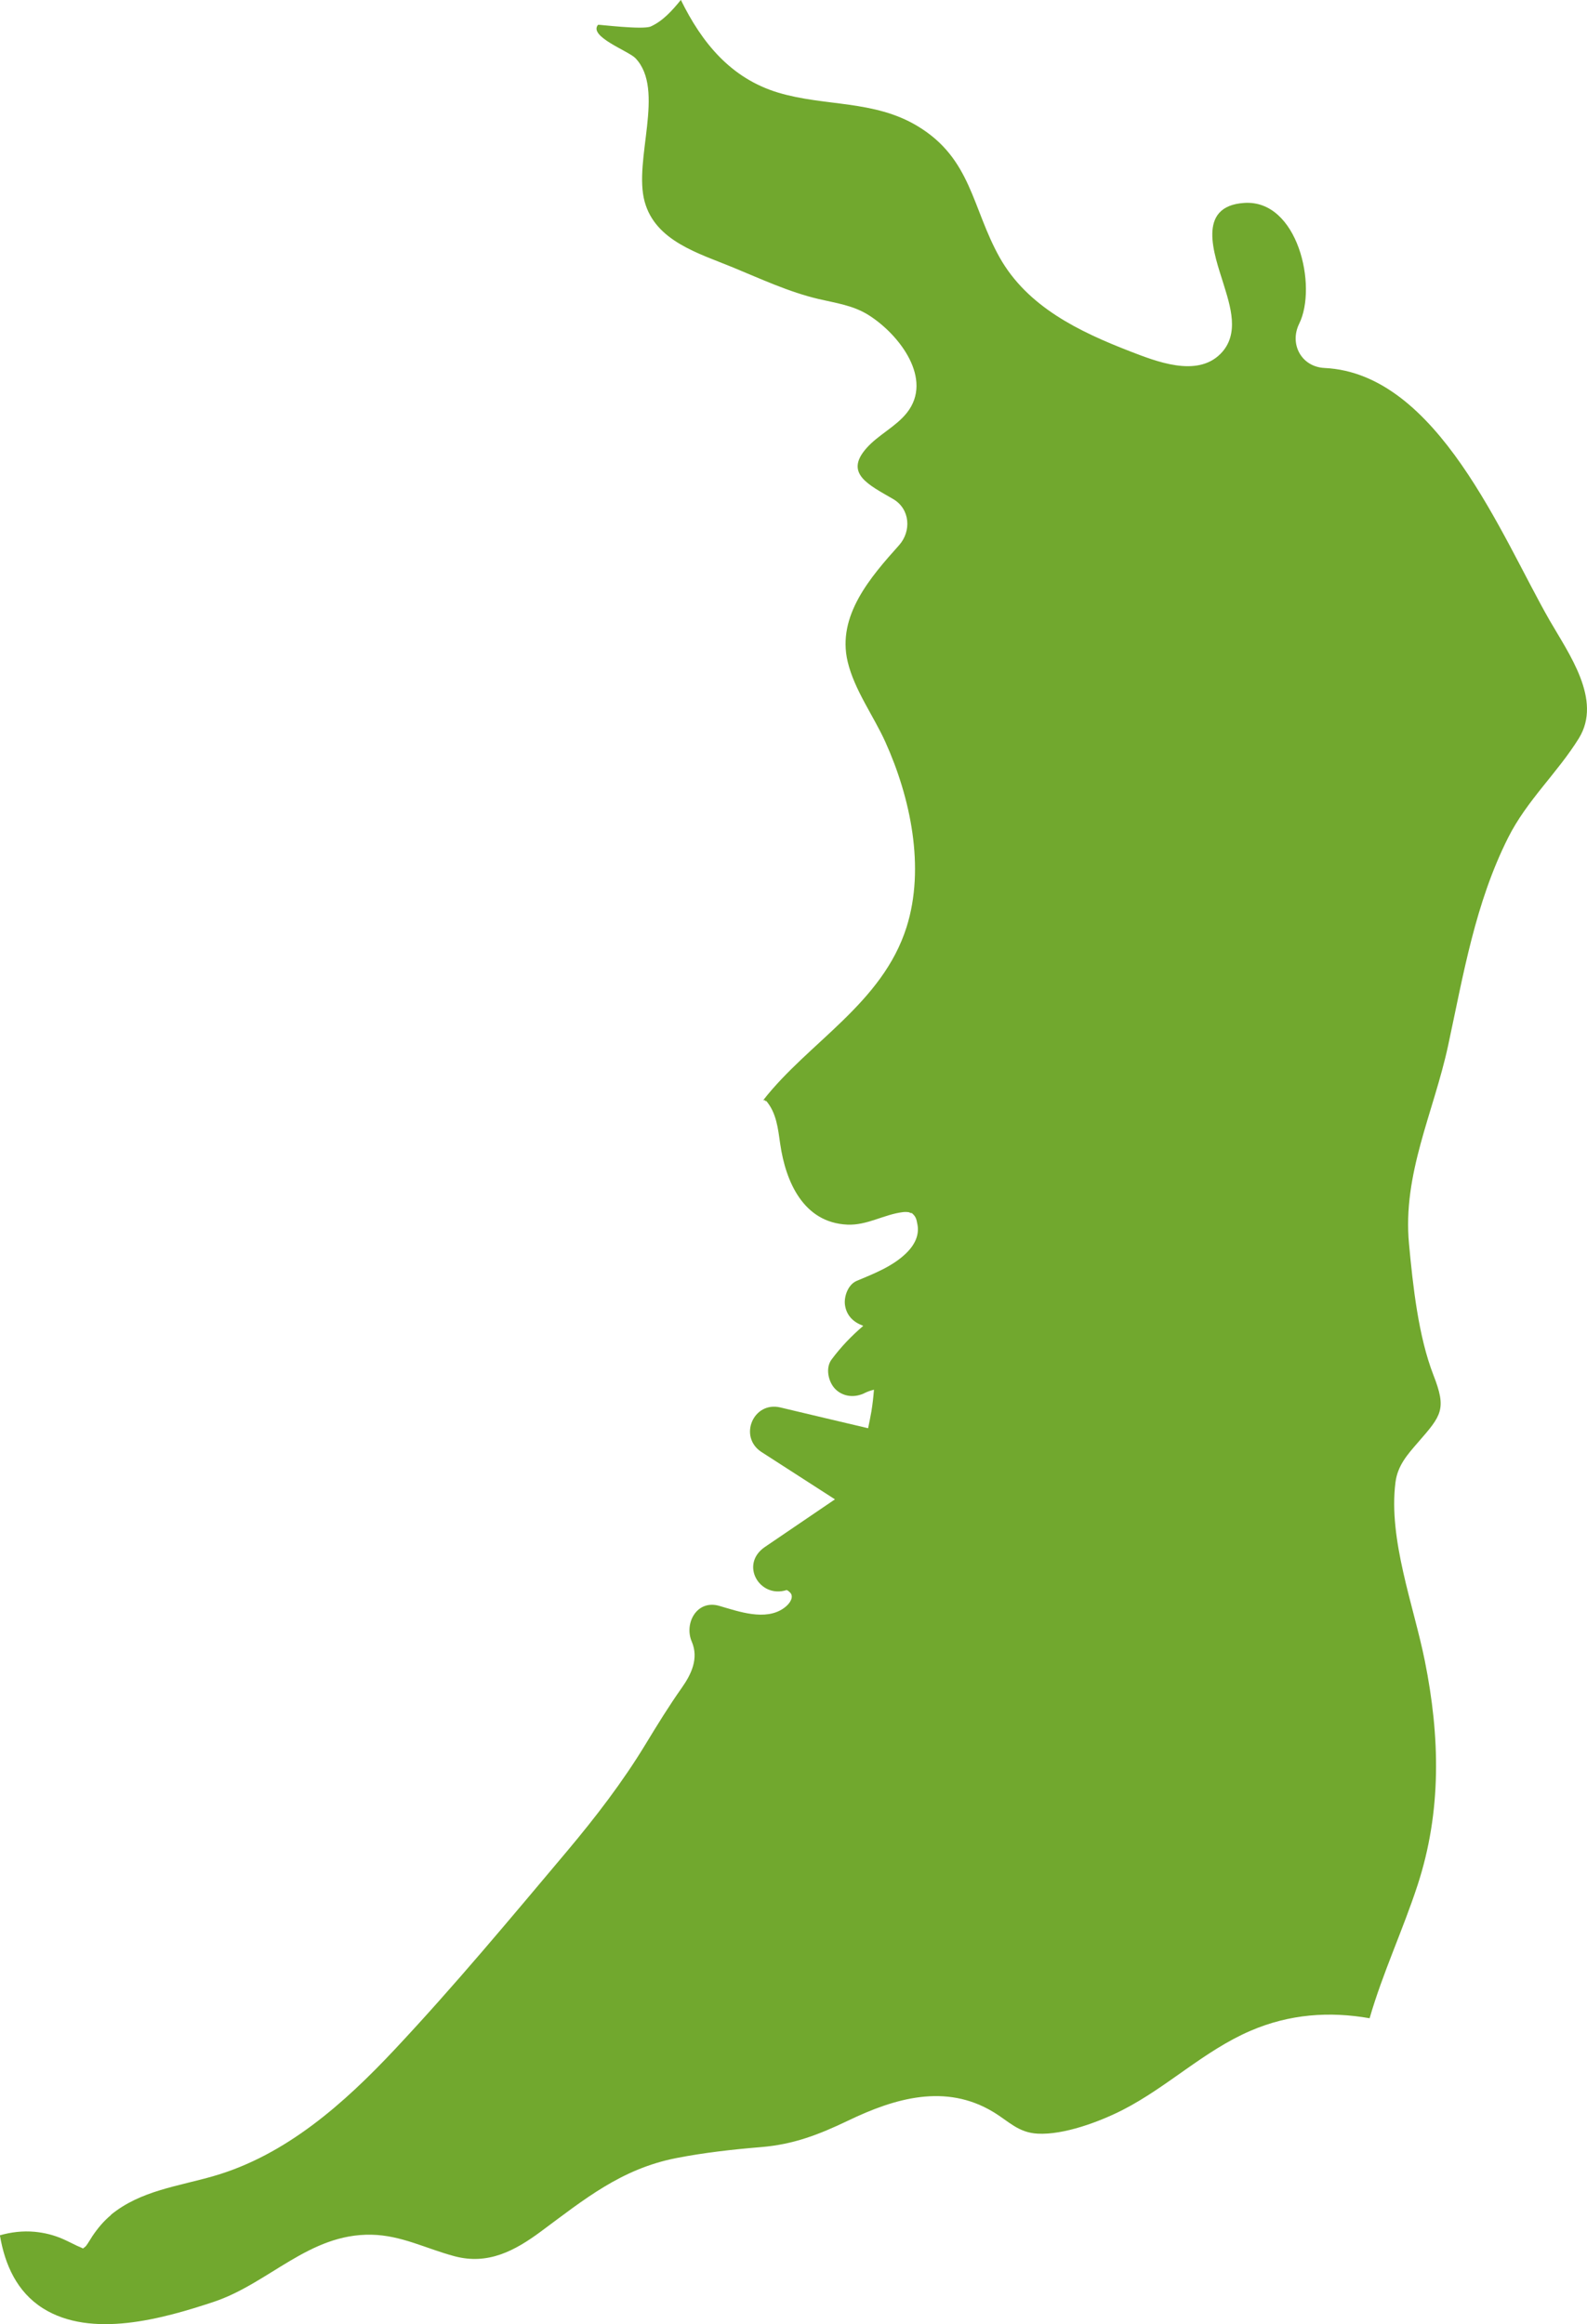 <svg xmlns="http://www.w3.org/2000/svg" id="_&#x30EC;&#x30A4;&#x30E4;&#x30FC;_2" data-name="&#x30EC;&#x30A4;&#x30E4;&#x30FC; 2" viewBox="0 0 162.72 238.24"><defs><style>      .cls-1 {        fill: #71a82e;      }    </style></defs><g id="_&#x30EC;&#x30A4;&#x30E4;&#x30FC;_1-2" data-name="&#x30EC;&#x30A4;&#x30E4;&#x30FC; 1"><path class="cls-1" d="M11.37,227.06c-.75.62-1.36,1.36-1.9,2.16-.22.33-.41.69-.65,1-.07.09-.23.19-.31.26-.14-.08-.52-.23-.6-.27-.49-.23-.96-.48-1.46-.7-.94-.41-1.87-.64-2.9-.74-1.2-.11-2.41.03-3.56.36.51,3.03,1.75,5.79,4.39,7.47,4.99,3.16,12.35,1.07,17.48-.63,5.72-1.89,9.82-7.03,16.23-6.9,3.08.06,5.62,1.44,8.53,2.21,3.41.9,6.14-.54,8.84-2.54,4.49-3.33,8.24-6.41,13.85-7.52,2.86-.56,5.81-.89,8.71-1.13,3.33-.27,5.92-1.27,8.95-2.72,4.8-2.31,9.99-3.82,14.86-.89,1.61.97,2.57,2.12,4.55,2.23,2.69.15,6.36-1.22,8.75-2.44,4.59-2.35,8.32-6.05,13.08-8.1,4.02-1.73,8.1-2.01,12.22-1.29,1.34-4.64,3.41-9.03,4.92-13.65,2.48-7.59,2.3-15.23.74-22.99-1.14-5.67-3.75-12.42-3.01-18.28.22-1.74,1.22-2.85,2.34-4.14,2.39-2.74,2.92-3.37,1.56-6.85-1.55-3.98-2.11-9.16-2.51-13.46-.68-7.19,2.53-13.47,4.01-20.34,1.57-7.29,2.77-14.58,6.16-21.32,1.93-3.83,5.04-6.61,7.25-10.18,2.42-3.93-1.04-8.66-3.02-12.11-4.91-8.57-11.45-25.28-23.05-25.84-2.38-.11-3.64-2.45-2.61-4.54,1.89-3.83-.14-12.75-5.64-12.38-4.96.33-3.04,5.33-2.15,8.21.72,2.34,1.73,5.25-.29,7.27-2.44,2.44-6.62.75-9.27-.27-5.21-2.02-10.52-4.56-13.37-9.63-2.84-5.07-2.88-10.13-8.42-13.46-4.47-2.69-9.47-1.99-14.26-3.42-4.87-1.46-7.85-5.12-10-9.51-.9,1.11-1.85,2.16-3.08,2.72-.81.37-5.37-.21-5.41-.17-1.01,1.2,3.12,2.68,3.83,3.42,3.1,3.23-.23,10.44.95,14.72,1.11,4.04,5.55,5.29,9.05,6.73,2.89,1.19,5.73,2.52,8.78,3.24,1.8.42,3.56.65,5.15,1.66,3.13,1.98,6.65,6.56,3.9,10.01-1.14,1.43-2.93,2.25-4.14,3.62-2.29,2.59.2,3.74,2.73,5.21,1.76,1.02,1.89,3.31.61,4.74-2.93,3.27-6.38,7.23-5.27,11.92.69,2.92,2.66,5.56,3.88,8.27,2.56,5.68,4.09,12.86,2.16,18.96-2.48,7.83-10.07,11.8-14.69,17.73.06,0,.13,0,.24.01,0,0,0,0,0,0-.21,0,.12.18.03.03,1.08,1.24,1.24,2.86,1.47,4.47.56,3.87,2.39,8.05,6.88,8.25,2.04.09,3.73-1.04,5.69-1.28.21-.03.47-.02.67.02-.06.01.39.18.16,0,.49.39.56.63.67,1.26.18.97-.17,1.98-1.18,2.95-1.38,1.34-3.32,2.09-5.06,2.82-.89.38-1.32,1.63-1.19,2.49.16,1.04.82,1.71,1.79,2.08.03.01.05.02.08.04-1.2,1.02-2.29,2.16-3.25,3.45-.65.87-.33,2.31.39,3.03.82.82,2.03.9,3.03.39.3-.15.62-.25.93-.33-.06.74-.14,1.48-.26,2.21-.1.58-.22,1.16-.34,1.74-3-.7-6-1.42-9-2.13-2.78-.66-4.32,3.02-1.93,4.57l7.53,4.85c-2.39,1.63-4.79,3.26-7.18,4.88-2.62,1.78-.55,5.31,2.22,4.42.05.01.11.04.19.1.09.08.24.2.29.32.21.48-.25,1.07-.76,1.43-1.89,1.35-4.65.34-6.62-.23-2.3-.67-3.63,1.79-2.82,3.67.73,1.71-.04,3.33-1.02,4.72-1.32,1.87-2.51,3.8-3.7,5.76-2.37,3.91-5.15,7.52-8.09,11.02-5.76,6.84-11.52,13.77-17.64,20.29-5.18,5.52-11.13,10.83-18.55,12.98-3.65,1.06-7.53,1.49-10.57,3.99Z"></path></g></svg>